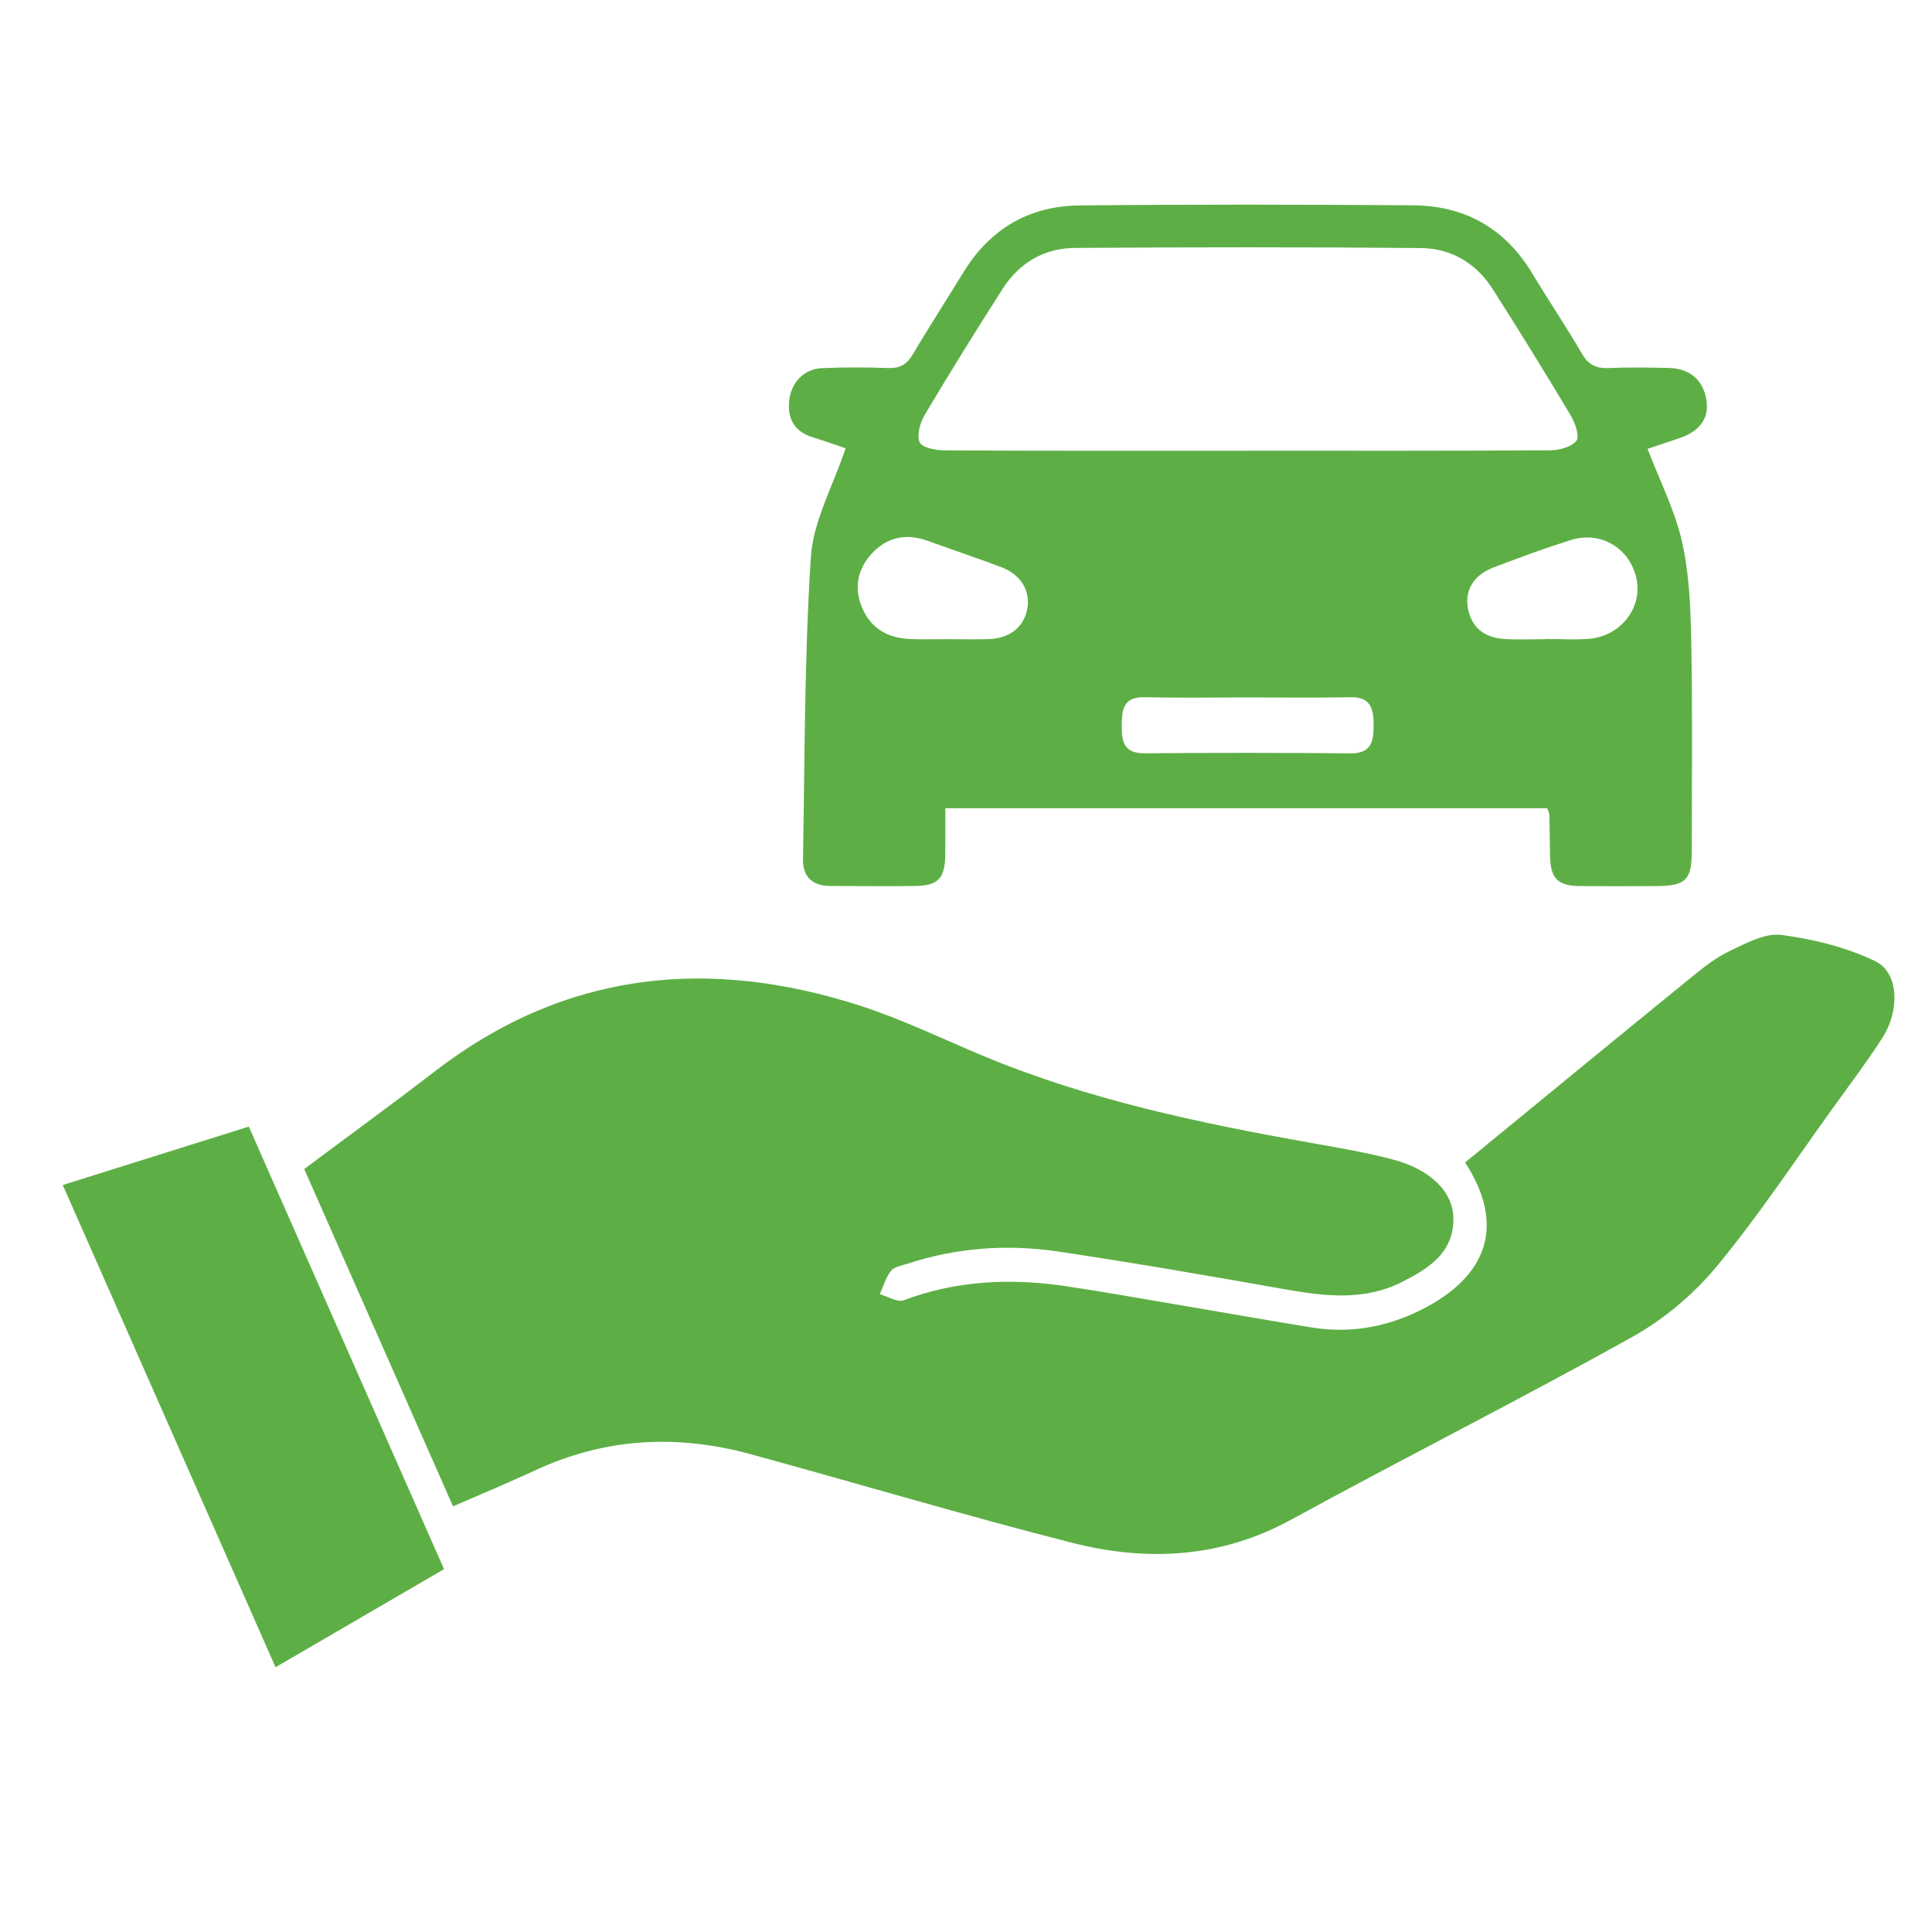 <svg xmlns="http://www.w3.org/2000/svg" id="a" viewBox="0 0 500 500"><defs><style>.b{fill:#5daf45;}</style></defs><path class="b" d="M78.73,302.55c11.85-8.85,22.98-16.95,33.89-25.35,33.72-25.94,70.88-29.62,110.36-16.8,10.76,3.5,21.03,8.51,31.5,12.88,27.21,11.35,55.84,17.34,84.7,22.48,7.16,1.27,14.35,2.48,21.37,4.34,9.7,2.57,15.57,8.4,15.59,15.31,.03,8.86-6.43,12.88-13.25,16.34-9.77,4.95-19.91,3.76-30.2,1.94-19.57-3.46-39.16-6.86-58.81-9.79-13.13-1.96-26.22-1.03-38.95,3.13-1.51,.5-3.47,.78-4.34,1.86-1.36,1.7-1.98,4-2.91,6.05,2.09,.58,4.57,2.19,6.21,1.57,13.7-5.16,27.73-5.76,41.99-3.64,10,1.49,19.96,3.29,29.93,4.97,11.2,1.89,22.38,3.88,33.59,5.7,9.76,1.58,19.09,.02,27.96-4.34,18.22-8.95,22.08-22.56,11.81-38.36,19.53-16,38.92-31.94,58.39-47.79,3.16-2.57,6.43-5.2,10.07-6.92,4.24-2.01,9.15-4.71,13.39-4.17,8.27,1.07,16.75,3.18,24.24,6.76,6.21,2.97,6.5,12.79,1.78,20.07-3.96,6.1-8.33,11.93-12.59,17.83-9.97,13.82-19.38,28.11-30.23,41.2-5.96,7.2-13.66,13.65-21.82,18.2-29.14,16.24-58.96,31.25-88.23,47.26-18.29,10.01-37.4,10.92-56.81,5.97-27.84-7.1-55.39-15.33-83.11-22.91-18.97-5.19-37.56-4.25-55.6,4.12-6.89,3.2-13.91,6.11-21.41,9.38-13.11-29.72-26.04-59.04-38.51-87.31Z"></path><path class="b" d="M400.41,209.16H244.64c0,4.15,.04,8.16-.01,12.18-.08,5.87-1.86,7.85-7.48,7.94-7.46,.12-14.92,.03-22.38,0-4.58-.02-7.04-2.46-6.96-6.92,.48-26.08,.35-52.2,2.04-78.21,.6-9.29,5.71-18.29,8.99-28.13-1.94-.65-5.18-1.84-8.47-2.84-4.66-1.41-6.55-4.62-6.15-9.27,.42-4.86,3.84-8.45,8.54-8.64,5.67-.23,11.37-.24,17.05-.02,3.03,.11,4.87-.88,6.42-3.52,4.23-7.19,8.78-14.19,13.13-21.3,6.87-11.21,17.02-17.13,29.98-17.26,28.77-.3,57.54-.24,86.32-.04,13.4,.09,23.83,5.93,30.86,17.59,4.21,6.99,8.78,13.77,12.89,20.82,1.67,2.87,3.68,3.85,6.88,3.71,5.14-.22,10.3-.13,15.45-.03,5.65,.11,9.1,3.14,9.9,8.45,.69,4.59-1.74,7.96-7.01,9.73-2.98,1-5.95,2-8.24,2.77,3.18,8.32,7.1,15.97,8.93,24.09,1.89,8.39,2.22,17.23,2.38,25.9,.34,18.11,.14,36.23,.12,54.35,0,7.15-1.59,8.73-8.77,8.8-6.75,.06-13.5,.06-20.25,0-5.66-.05-7.53-1.99-7.65-7.75-.08-3.55-.09-7.1-.15-10.65,0-.33-.21-.66-.57-1.73Zm-77.61-92.52c26.11,0,52.21,.06,78.32-.1,2.39-.01,5.58-.84,6.86-2.48,.89-1.14-.35-4.64-1.5-6.57-6.55-10.97-13.27-21.84-20.13-32.62-4.29-6.74-10.77-10.62-18.64-10.68-29.83-.26-59.67-.23-89.51-.03-7.93,.05-14.4,3.84-18.7,10.56-6.89,10.76-13.63,21.62-20.16,32.6-1.21,2.03-2.13,5.25-1.33,7.14,.59,1.39,4.19,2.09,6.45,2.1,26.11,.14,52.21,.09,78.32,.09Zm.04,63.86c-8.88,0-17.77,.14-26.65-.05-5.43-.12-5.86,3.09-5.89,7.28-.03,4.26,.56,7.26,5.93,7.22,17.76-.15,35.53-.14,53.29,.01,5.38,.05,5.98-3.04,5.97-7.25,0-4.23-.68-7.37-6.02-7.26-8.88,.17-17.76,.05-26.65,.05Zm-76.95-15.08c3.37,0,6.75,.12,10.12-.03,5.48-.23,9.02-3.17,9.87-7.96,.81-4.59-1.74-8.78-6.81-10.68-6.31-2.37-12.7-4.51-19.04-6.8-5.63-2.03-10.63-.91-14.55,3.47-3.57,3.99-4.52,8.76-2.36,13.87,2.36,5.57,6.88,7.89,12.65,8.1,3.37,.13,6.75,.02,10.12,.02Zm154.21-.01v-.04c3.73,0,7.48,.27,11.18-.05,8.19-.71,13.85-8.06,12.24-15.56-1.69-7.88-9.21-12.45-17.02-9.99-6.76,2.13-13.43,4.58-20.05,7.12-5.16,1.98-7.49,5.99-6.51,10.78,1.05,5.09,4.58,7.42,9.5,7.71,3.54,.21,7.1,.04,10.65,.04Z"></path><path class="b" d="M114.91,406.1c-14.58,8.48-28.78,16.75-43.6,25.38-18.4-41.7-36.62-83-55.07-124.8,16.08-5.05,31.78-9.98,48.15-15.12,16.8,38.08,33.58,76.13,50.53,114.54Z"></path></svg>